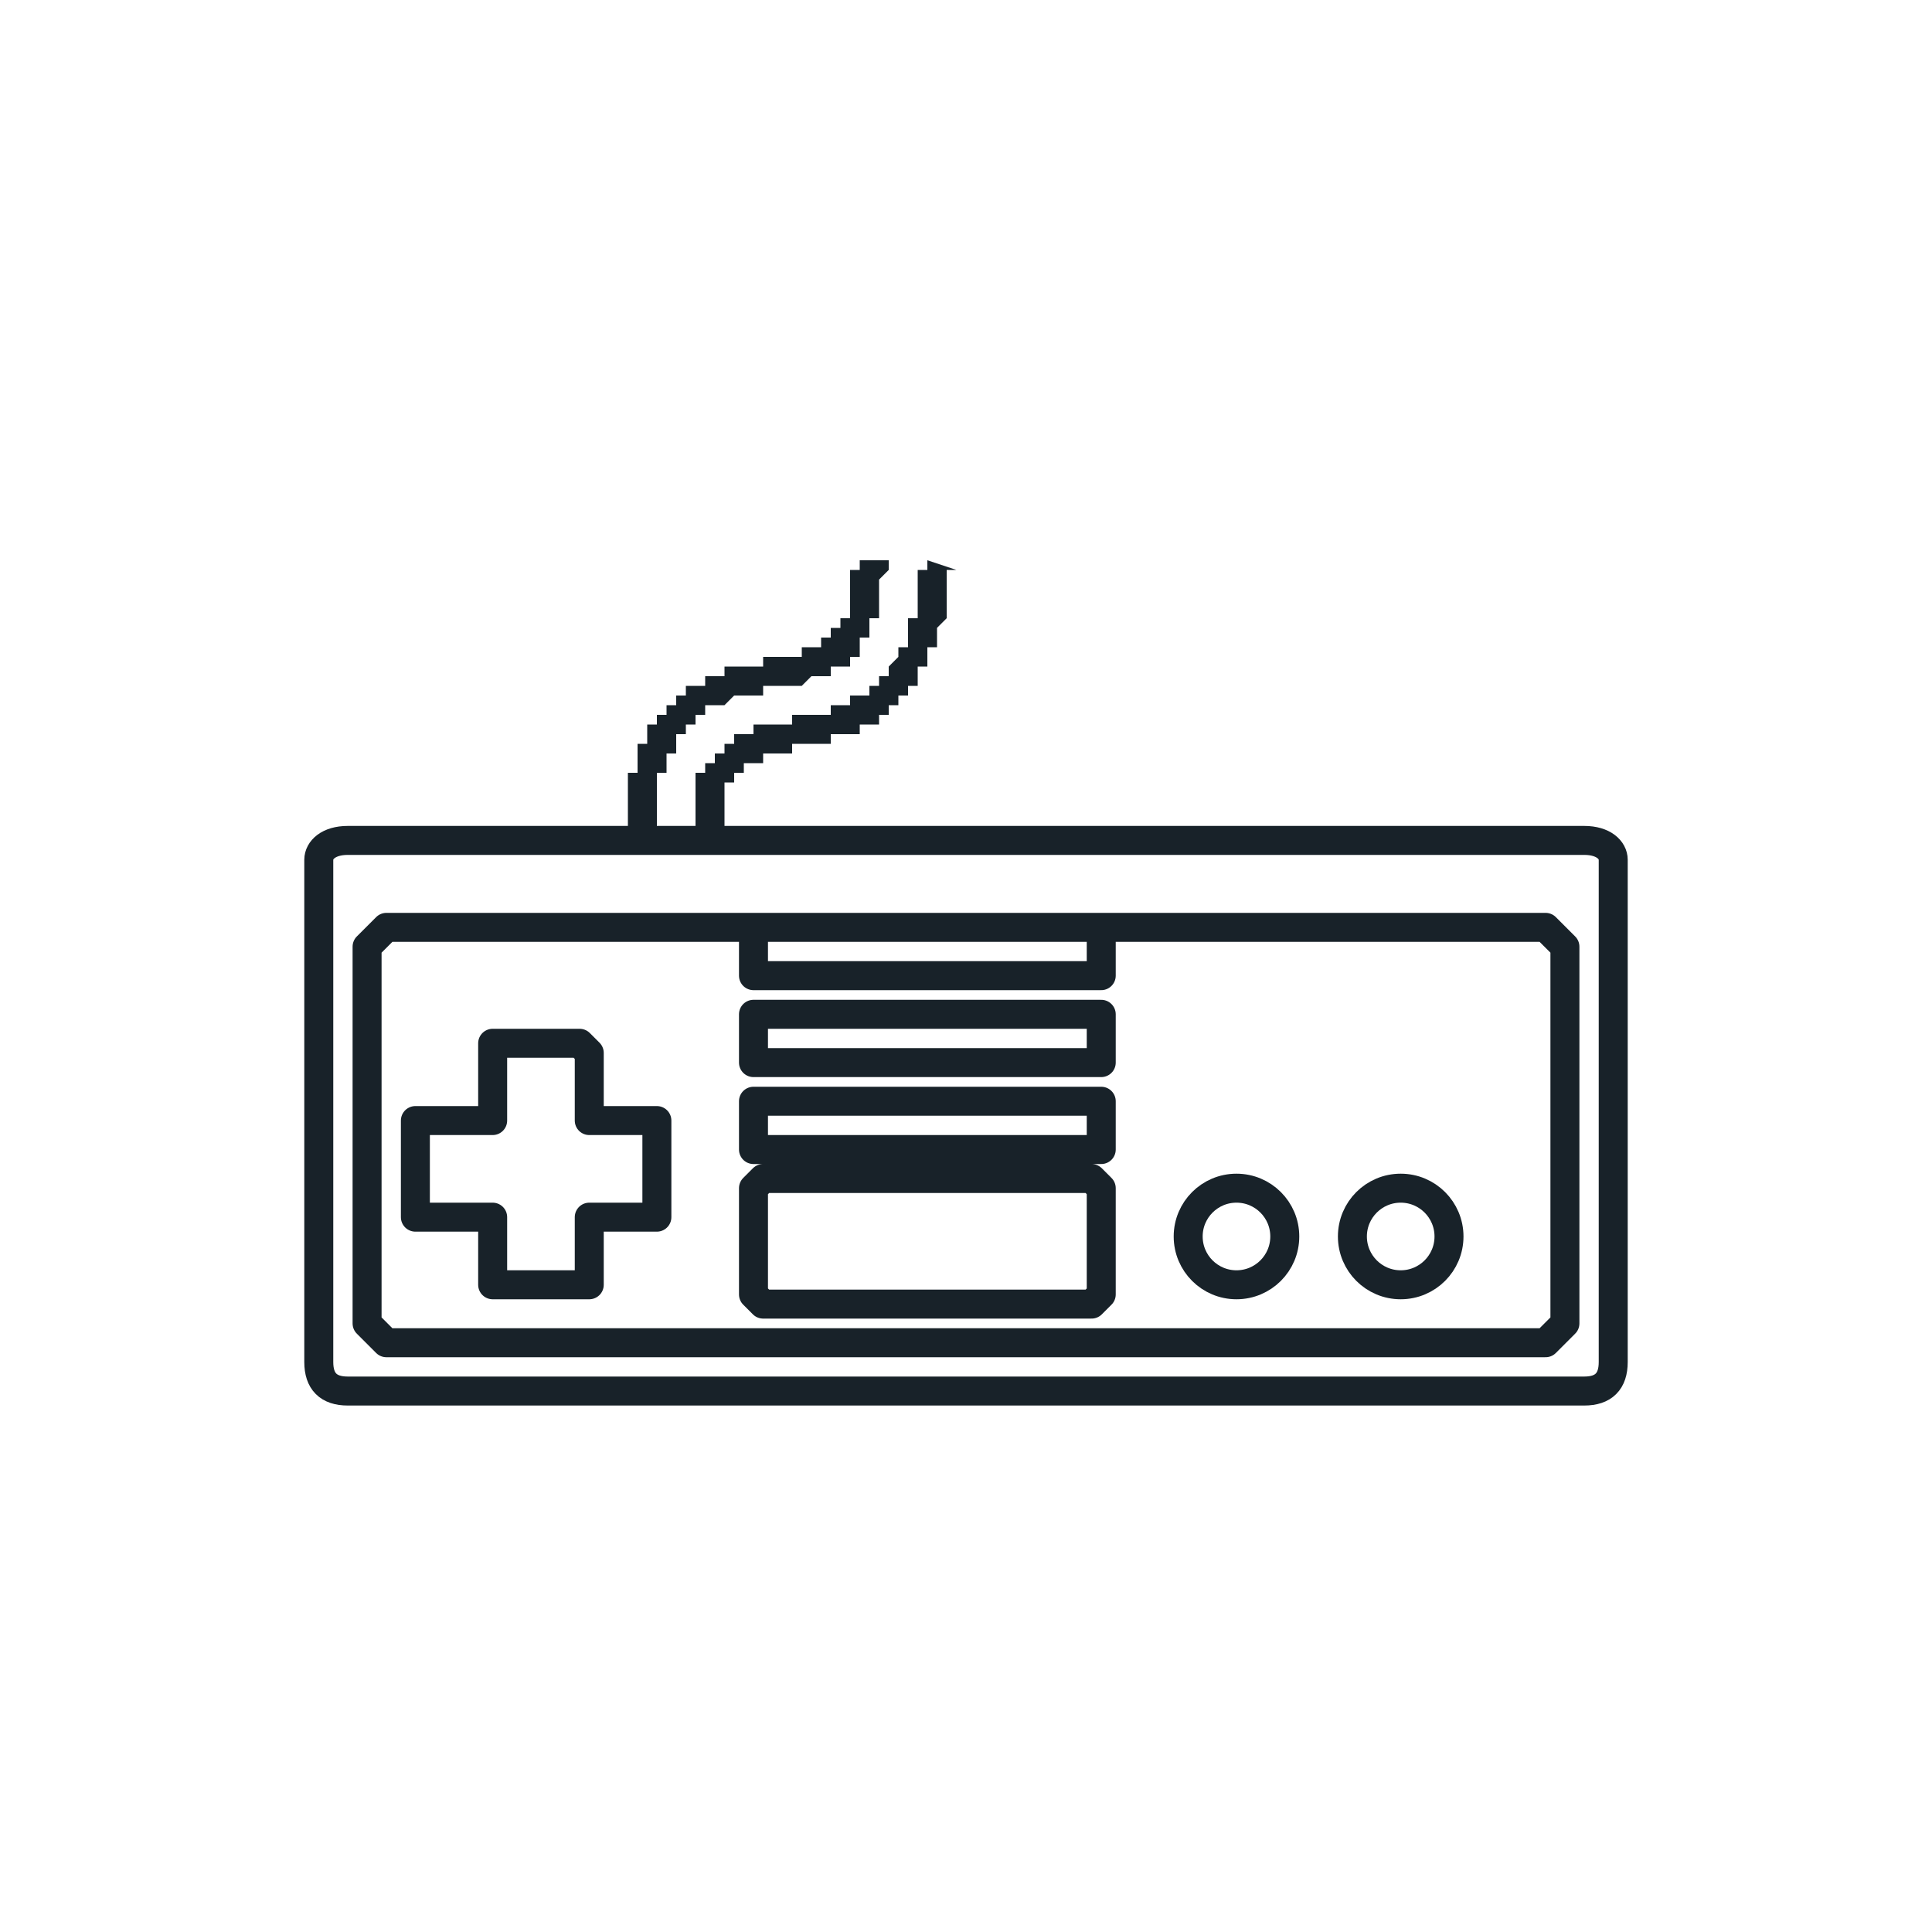 <svg xmlns="http://www.w3.org/2000/svg" fill-rule="evenodd" stroke-linecap="round" stroke-linejoin="round" stroke-miterlimit="2" clip-rule="evenodd" version="1" viewBox="0 0 200 200"><path fill="none" d="M0 0h200v200H0z"/><path fill="none" stroke="#182229" stroke-width="3" d="M167 89c0-1-1-2-3-2H36c-2 0-3 1-3 2v52c0 2 1 3 3 3h128c2 0 3-1 3-3V89z"/><path fill="none" stroke="#182229" stroke-width="3" d="M162 98l-2-2H40l-2 2v39l2 2h120l2-2V98z"/><path fill="none" stroke="#182229" stroke-width="3" d="M114 123l-1-1H79l-1 1v11l1 1h34l1-1v-11zM114 114H78v5h36v-5zM114 105H78v5h36v-5zM78 97v4h36v-4M60 108l1 1v7h7v10h-7v7H51v-7h-8v-10h8v-7-1h9z"/><circle cx="145" cy="128" r="5" fill="none" stroke="#182229" stroke-linecap="butt" stroke-width="3"/><circle cx="128" cy="128" r="5" fill="none" stroke="#182229" stroke-linecap="butt" stroke-width="3"/><path fill="#182229" d="M92 58v1l-1 1v4h-1v2h-1v2h-1v1h-2v1h-2l-1 1h-4v1h-3l-1 1h-2v1h-1v1h-1v1h-1v2h-1v2h-1v6h-3v-6h1v-3h1v-2h1v-1h1v-1h1v-1h1v-1h2v-1h2v-1h4v-1h4v-1h2v-1h1v-1h1v-1h1v-5h1v-1h3z"/><path fill="#182229" d="M99 59h-1v5l-1 1v2h-1v2h-1v2h-1v1h-1v1h-1v1h-1v1h-2v1h-3v1h-4v1h-3v1h-2v1h-1v1h-1v5h-3v-6h1v-1h1v-1h1v-1h1v-1h2v-1h4v-1h4v-1h2v-1h2v-1h1v-1h1v-1l1-1v-1h1v-3h1v-5h1v-1l3 1z"/></svg>
